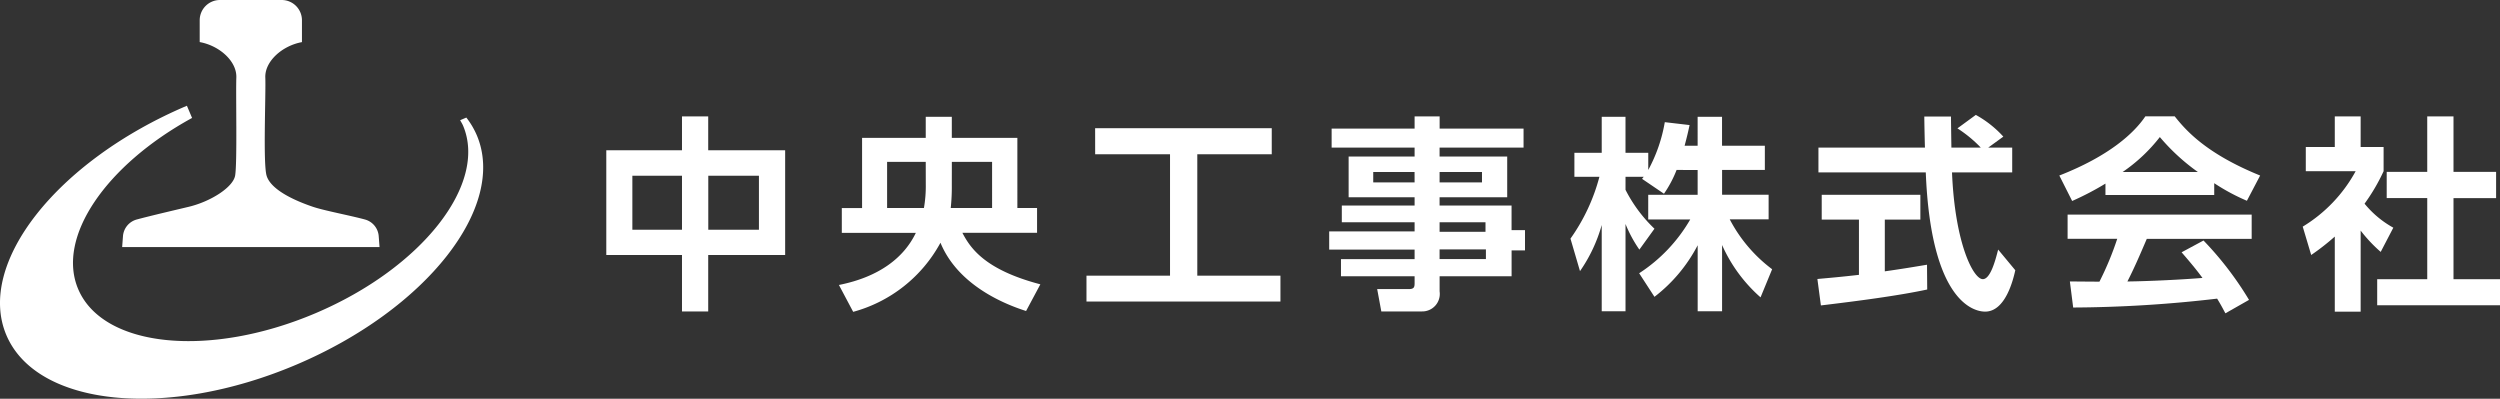 <svg xmlns="http://www.w3.org/2000/svg" xmlns:xlink="http://www.w3.org/1999/xlink" width="232" height="37" viewBox="0 0 232 37"><rect x="0" y="0" width="232" height="37" fill="#333333" stroke="none"/><defs><clipPath id="a"><rect width="232" height="37" fill="#fff"/></clipPath></defs><path d="M65.667,14.4V11.253H68.1V14.4h7.14v9.715H68.1v5.24H65.667v-5.24H58.642V14.4Zm0,2.362H61.061v5.011h4.606Zm7.14,0h-4.7v5.011h4.7Z" transform="translate(-2.378 -0.453)" fill="#fff"/><g transform="translate(0 0)"><g clip-path="url(#a)"><path d="M81.143,26.9c3.761-.749,6.045-2.554,7.139-4.838H81.411v-2.3h1.881V13.251H89.2V11.293h2.419v1.958h6.084V19.76H99.53v2.3H92.6c.748,1.441,2.111,3.437,7.236,4.78l-1.325,2.477c-1.362-.441-6.2-2.093-7.945-6.336a13.123,13.123,0,0,1-8.1,6.413ZM89.2,15.478H85.614V19.76h3.417a11.682,11.682,0,0,0,.173-2.151Zm2.419,2.15a18.526,18.526,0,0,1-.1,2.132h3.838V15.478H91.622Z" transform="translate(-3.291 -0.455)" fill="#fff"/><path d="M105.889,12.393h16.39v2.42H115.37V26.082h7.716v2.4h-18v-2.4h7.753V14.812h-6.947Z" transform="translate(-4.261 -0.499)" fill="#fff"/><path d="M146.6,14.151h-7.793v.826h6.276v3.781h-6.276v.768h6.68v2.285h1.247v1.881H145.49v2.4h-6.68v1.4a1.626,1.626,0,0,1-1.631,1.862H133.4l-.384-2.073h2.917c.5,0,.556-.173.556-.557v-.633h-6.832V24.5h6.832v-.883h-7.926V21.927h7.926v-.845h-6.755V19.527h6.755v-.768h-6.122V14.978h6.122v-.826h-7.7V12.385h7.7V11.253h2.323v1.132H146.6Zm-10.115,2.266H132.65v.961h3.838Zm6.258,0h-3.935v.961h3.935Zm.326,4.665h-4.261v.883h4.261Zm.038,2.515h-4.3v.9h4.3Z" transform="translate(-5.214 -0.453)" fill="#fff"/><path d="M161.748,16.227a10.7,10.7,0,0,1-1.171,2.207l-2.034-1.382c.077-.1.115-.134.154-.192h-1.689V18.07a13.307,13.307,0,0,0,2.686,3.61l-1.4,1.939a11.918,11.918,0,0,1-1.286-2.38v8.1H154.8V21.334a14.133,14.133,0,0,1-2.016,4.281L151.9,22.6a17.648,17.648,0,0,0,2.686-5.74h-2.322V14.633H154.8v-3.34h2.207v3.34h2.112v1.594a14.379,14.379,0,0,0,1.534-4.435l2.3.269c-.115.537-.212.979-.462,1.919h1.209V11.293h2.265V13.98h3.973v2.247H165.97v2.3h4.318v2.285h-3.608a13.7,13.7,0,0,0,3.934,4.627l-1.075,2.611a14.076,14.076,0,0,1-3.57-4.857V29.34h-2.265V23.215A14.409,14.409,0,0,1,159.694,28l-1.42-2.188a14.724,14.724,0,0,0,4.741-4.992h-3.9V18.53h4.586v-2.3Z" transform="translate(-6.16 -0.455)" fill="#fff"/><path d="M175.783,26.337c1.112-.1,2.188-.193,3.856-.384V20.827h-3.455v-2.3h9.155v2.3h-3.3v4.8c1.631-.229,2.878-.441,3.916-.614l.019,2.3c-2.686.576-6.353,1.056-9.866,1.478Zm15.852-12.192h2.227v2.3h-5.586c.27,6.586,1.977,9.907,2.86,9.907.691,0,1.151-1.671,1.421-2.746l1.592,1.919c-.19.846-.9,3.84-2.8,3.84-1.017,0-5.028-.864-5.508-12.921h-9.961v-2.3h9.884c-.02-.537-.059-2.477-.059-2.88h2.476c0,.307.02,1.652.038,2.88h2.726a11.8,11.8,0,0,0-2.167-1.785l1.707-1.249a9.885,9.885,0,0,1,2.553,2.016Z" transform="translate(-7.129 -0.447)" fill="#fff"/><path d="M203.463,17.491a26.516,26.516,0,0,1-3.09,1.613l-1.191-2.362c4.664-1.824,6.948-3.955,7.984-5.491h2.726c1.036,1.305,2.917,3.456,7.926,5.491l-1.228,2.343a18.871,18.871,0,0,1-3.033-1.632v1.094H203.463Zm11.131,12.038c-.211-.384-.344-.672-.768-1.363a118.713,118.713,0,0,1-13.358.825l-.307-2.419c.249,0,2.3.019,2.744.019a28.261,28.261,0,0,0,1.651-3.975H199.95V20.371h17.082v2.246H207.3c-.729,1.709-1.209,2.8-1.8,3.956.613,0,3.819-.078,6.967-.327-.422-.576-.922-1.209-1.938-2.38l2.034-1.094a30.675,30.675,0,0,1,4.223,5.51Zm-2.552-13.113a19.077,19.077,0,0,1-3.532-3.244,15.323,15.323,0,0,1-3.454,3.244Z" transform="translate(-8.077 -0.453)" fill="#fff"/><path d="M228.1,29.377h-2.4v-6.97a21.562,21.562,0,0,1-2.189,1.709l-.786-2.631a13.649,13.649,0,0,0,4.912-5.145H223.01V14.094H225.7V11.253h2.4v2.841h2.13v2.247a17.775,17.775,0,0,1-1.767,3.014,9.176,9.176,0,0,0,2.669,2.228l-1.171,2.247a13.482,13.482,0,0,1-1.86-1.978Zm6.179-18.124h2.438V16.4h3.953v2.438h-3.953v7.526h4.318v2.42h-11.4v-2.42h4.645V18.836h-3.762V16.4h3.762Z" transform="translate(-9.032 -0.453)" fill="#fff"/><path d="M43.276,11.322l-.575.245c.09.167.194.325.269.5,2.3,5.424-3.823,13.218-13.685,17.409S9.562,32.67,7.258,27.246C5.21,22.421,9.84,15.728,17.825,11.357l-.48-1.131-.025.01C5.265,15.359-2.224,24.887.593,31.516s14.87,7.852,26.925,2.729S47.062,19.593,44.247,12.963a7.419,7.419,0,0,0-.971-1.641" transform="translate(0 -0.412)" fill="#fff"/><path d="M35.7,22.925l-.076-1.006a1.735,1.735,0,0,0-1.278-1.55c-1.423-.384-3.8-.828-4.836-1.181-2.134-.725-3.96-1.729-4.294-2.9S25.16,8.7,25.1,7.2s1.562-2.957,3.4-3.291V1.88A1.88,1.88,0,0,0,26.626,0H20.89a1.88,1.88,0,0,0-1.879,1.88V3.905c1.84.334,3.457,1.784,3.4,3.291s.092,7.891-.111,9.092c-.185,1.094-2.276,2.415-4.294,2.9-1.068.257-3.413.8-4.837,1.181a1.737,1.737,0,0,0-1.278,1.55l-.075,1.006Z" transform="translate(-0.479 0)" fill="#fff"/></g></g></svg>
